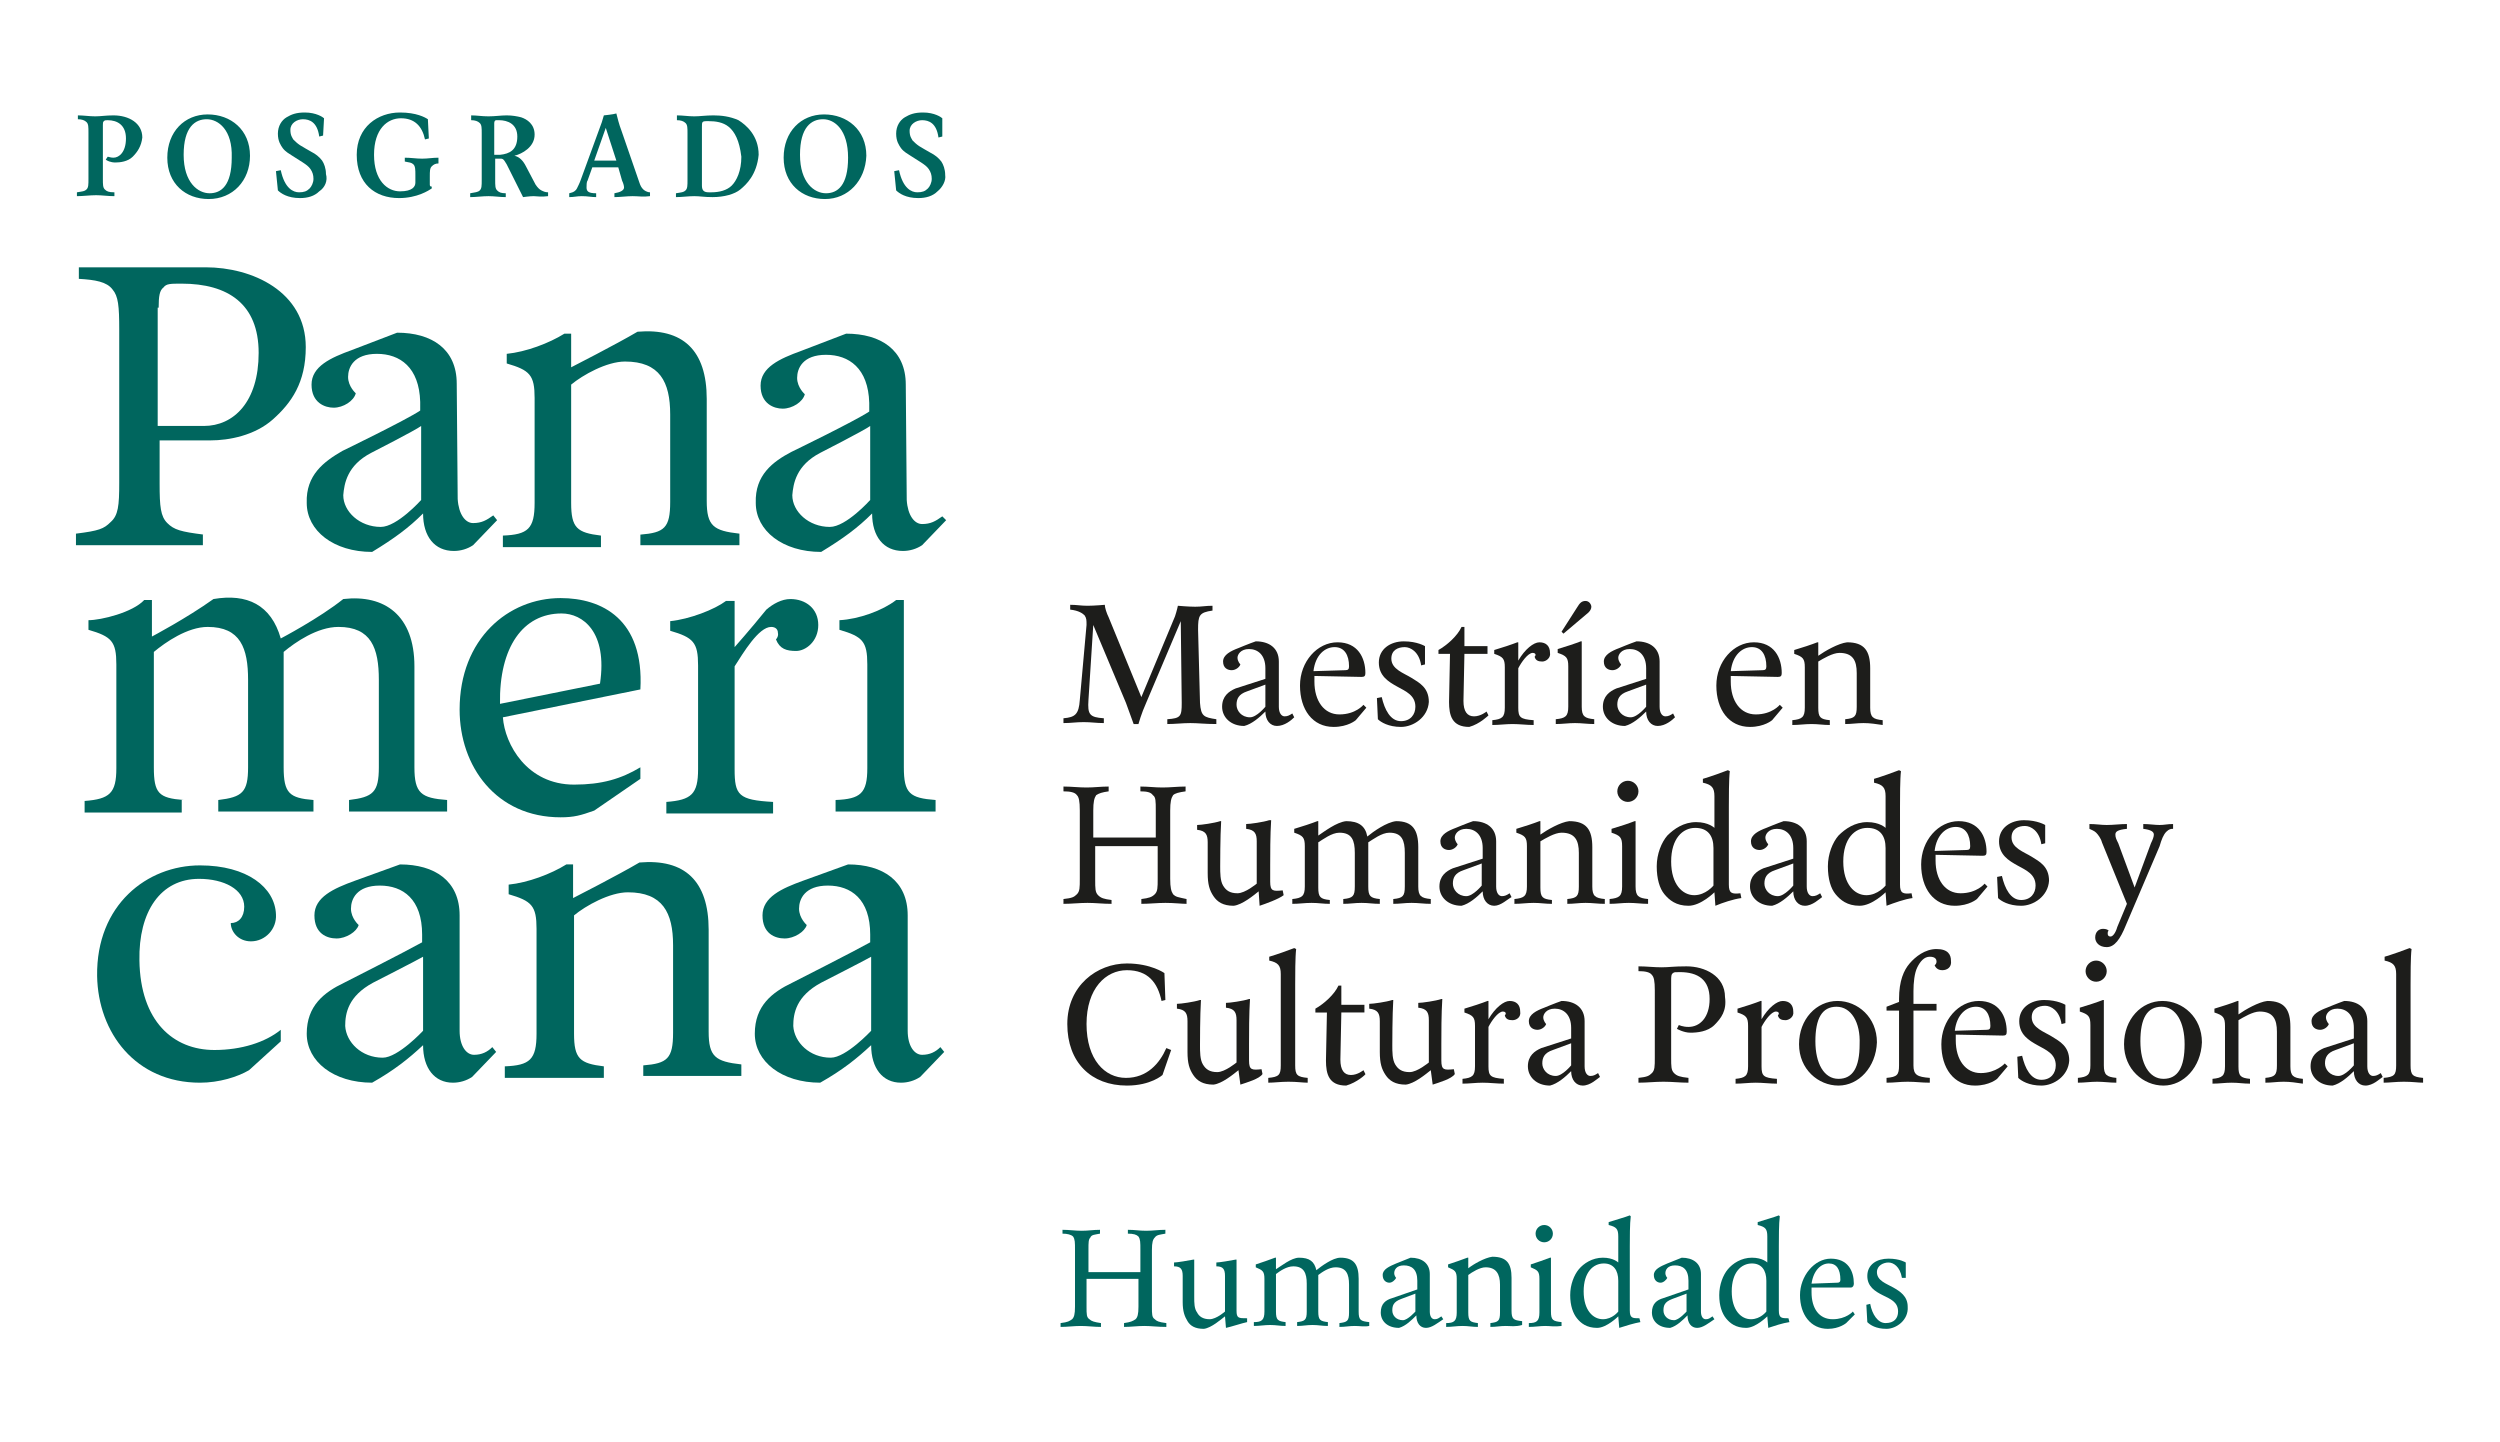 <?xml version="1.0" encoding="utf-8"?>
<!-- Generator: Adobe Illustrator 22.1.0, SVG Export Plug-In . SVG Version: 6.00 Build 0)  -->
<svg version="1.1" id="Layer_1" xmlns="http://www.w3.org/2000/svg" xmlns:xlink="http://www.w3.org/1999/xlink" x="0px" y="0px"
	 viewBox="0 0 260 150" style="enable-background:new 0 0 260 150;" xml:space="preserve">
<style type="text/css">
	.st0{fill:#00665E;}
	.st1{fill:#1D1D1B;}
</style>
<title>derecho</title>
<g>
	<path class="st0" d="M119,137.9c-0.7,0-1.4,0.1-2.1,0.1v-0.4c0.7-0.1,0.9-0.2,1.2-0.4c0.2-0.2,0.3-0.5,0.3-1.3V133H113v2.9
		c0,0.8,0,1.1,0.3,1.3c0.2,0.2,0.5,0.3,1.2,0.4v0.4c-0.7,0-1.4-0.1-2.1-0.1c-0.7,0-1.4,0.1-2.1,0.1v-0.4c0.8-0.1,0.9-0.2,1.2-0.4
		c0.2-0.2,0.3-0.5,0.3-1.3V130c0-0.8,0-1.1-0.2-1.4c-0.2-0.2-0.6-0.3-1.1-0.3v-0.4c0.7,0,1.3,0.1,2,0.1c0.7,0,1.2-0.1,1.9-0.1v0.4
		c-0.5,0.1-0.9,0.1-1,0.4c-0.2,0.2-0.2,0.5-0.2,1.3v2.3h5.4V130c0-0.8,0-1.1-0.2-1.4c-0.2-0.2-0.5-0.3-1.1-0.3v-0.4
		c0.7,0,1.2,0.1,1.9,0.1c0.7,0,1.3-0.1,2-0.1v0.4c-0.5,0.1-0.9,0.1-1.1,0.4c-0.2,0.2-0.3,0.5-0.3,1.3v5.9c0,0.8,0,1.1,0.3,1.3
		c0.2,0.2,0.4,0.3,1.2,0.4v0.4C120.4,138,119.7,137.9,119,137.9"/>
	<path class="st0" d="M127.5,138.1L127.5,138.1l-0.1-1.2c-0.4,0.3-1.4,1.2-2.2,1.3c-0.9,0-1.4-0.3-1.7-0.8c-0.3-0.5-0.5-1-0.5-2
		v-2.7c0-0.7-0.2-1-0.9-1v-0.4c0.3,0,1.5-0.2,2-0.3l0.1,0c0,1.2,0,3.9,0,3.9c0,0.6,0,1.2,0.3,1.6c0.2,0.4,0.6,0.7,1.3,0.7
		c0.7,0,1.6-0.8,1.6-0.8v-3.7c0-0.7-0.2-1-0.9-1v-0.4c0.3,0,1.5-0.2,2-0.3l0.1,0c0,1.2,0,3,0,3.9v1.4c0,0.8,0.2,0.8,1.1,0.8l0,0.4
		C129.2,137.6,128,138,127.5,138.1"/>
	<path class="st0" d="M140.9,137.9c-0.6,0-1,0.1-1.6,0.1v-0.4c0.8-0.1,1-0.2,1-1.1v-2.9c0-1.1-0.3-1.8-1.4-1.8
		c-0.7,0-1.4,0.5-1.8,0.8c0,0,0,0.3,0,0.6v3.2c0,0.9,0.2,1,1,1.1v0.4c-0.6,0-1-0.1-1.6-0.1c-0.6,0-1,0.1-1.6,0.1v-0.4
		c0.8-0.1,1-0.2,1-1.1v-2.9c0-1.1-0.3-1.8-1.4-1.8c-0.7,0-1.4,0.5-1.8,0.8v3.9c0,0.9,0.2,1,1,1.1v0.4c-0.6,0-1-0.1-1.6-0.1
		c-0.6,0-1.1,0.1-1.7,0.1v-0.4c0.8,0,1.1-0.2,1.1-1.1V133c0-0.8-0.2-0.9-0.9-1.2v-0.3c0.6-0.2,1.5-0.5,2-0.7l0.1,0l0,1.2
		c0.5-0.3,1.6-1.2,2.4-1.2c1.1,0,1.6,0.4,1.8,1.3c0.5-0.4,1.7-1.3,2.5-1.3c1.4,0,1.9,0.7,1.9,2.2v3.4c0,0.9,0.2,1,1.1,1.1v0.4
		C141.9,138,141.4,137.9,140.9,137.9"/>
	<path class="st0" d="M148.3,138.1c-0.6,0-1-0.5-1-1.3c-0.5,0.5-1.1,1.1-1.8,1.3c-1.2,0-1.9-0.7-1.9-1.6c0-0.9,0.5-1.3,1.2-1.5
		l2.6-0.9v-0.9c0-1.2-0.6-1.6-1.4-1.6s-1,0.5-1,0.8c0,0.3,0.2,0.5,0.2,0.5c-0.1,0.2-0.4,0.5-0.7,0.5c-0.3,0-0.7-0.2-0.7-0.8
		c0-0.6,0.7-0.9,1.4-1.2c0,0,1-0.4,1.5-0.6c1.2,0,2,0.6,2,1.7v3.9c0,0.5,0.2,0.8,0.5,0.8c0.3,0,0.4-0.1,0.7-0.3l0.2,0.3
		C149.5,137.6,148.9,138.1,148.3,138.1 M147.3,134.5l-1.6,0.6c-0.8,0.3-0.9,0.7-0.9,1.2c0,0.5,0.4,1,1.1,1c0.5,0,1.3-0.9,1.3-0.9
		V134.5z"/>
	<path class="st0" d="M156.6,137.9c-0.6,0-1,0.1-1.6,0.1v-0.4c0.8-0.1,1-0.2,1-1.1v-2.9c0-1.1-0.4-1.8-1.5-1.8
		c-0.6,0-1.4,0.5-1.8,0.8v3.9c0,0.9,0.2,1,1,1.1v0.4c-0.6,0-1-0.1-1.6-0.1c-0.6,0-1.1,0.1-1.7,0.1v-0.4c0.8,0,1.1-0.2,1.1-1.1V133
		c0-0.8-0.2-0.9-0.9-1.2v-0.3c0.6-0.2,1.5-0.5,2-0.7l0.1,0l0,1.1c0.5-0.4,1.7-1.1,2.5-1.2c1.5,0,2,0.7,2,2.2v3.4
		c0,0.9,0.2,1,1.1,1.1v0.4C157.6,138,157.1,137.9,156.6,137.9"/>
	<path class="st0" d="M160.7,137.9c-0.5,0-1.1,0.1-1.7,0.1v-0.4c0.8,0,1.1-0.2,1.1-1.1V133c0-0.8-0.2-0.9-0.9-1.2v-0.3
		c0.6-0.2,1.5-0.5,2-0.7l0.1,0v5.6c0,0.9,0.2,1,1.1,1.1v0.4C161.7,138,161.2,137.9,160.7,137.9 M160.6,129.2c-0.5,0-0.9-0.4-0.9-0.9
		c0-0.5,0.4-0.9,0.9-0.9c0.5,0,0.9,0.4,0.9,0.9C161.5,128.8,161.1,129.2,160.6,129.2"/>
	<path class="st0" d="M168.4,138.1L168.4,138.1l-0.1-1.2c0,0-1.2,1.2-2.2,1.2c-1.1,0-1.7-0.5-2.1-1c-0.4-0.5-0.7-1.3-0.7-2.4
		c0-1.1,0.4-2.1,0.9-2.7c0.5-0.6,1.4-1.2,2.5-1.2s1.6,0.5,1.6,0.5v-2.7c0-0.8-0.2-1-1-1.2v-0.3c0.6-0.2,1.7-0.5,2.2-0.7l0.1,0.1
		c-0.1,0.7-0.1,2.3-0.1,3.1v6.7c0,0.8,0.3,0.8,1,0.8l0.1,0.4C170,137.6,169,137.9,168.4,138.1 M168.3,133.2c0-1.1-0.5-1.8-1.5-1.8
		c-1.1,0-2.1,0.9-2.1,2.9c0,2,1,2.9,2,2.9c1,0,1.6-0.8,1.6-0.8L168.3,133.2z"/>
	<path class="st0" d="M176.5,138.1c-0.6,0-1-0.5-1-1.3c-0.5,0.5-1.1,1.1-1.8,1.3c-1.2,0-1.9-0.7-1.9-1.6c0-0.9,0.5-1.3,1.2-1.5
		l2.6-0.9v-0.9c0-1.2-0.6-1.6-1.4-1.6s-1,0.5-1,0.8c0,0.3,0.2,0.5,0.2,0.5c-0.1,0.2-0.4,0.5-0.7,0.5c-0.3,0-0.7-0.2-0.7-0.8
		c0-0.6,0.7-0.9,1.4-1.2c0,0,1-0.4,1.5-0.6c1.2,0,2,0.6,2,1.7v3.9c0,0.5,0.2,0.8,0.5,0.8c0.3,0,0.4-0.1,0.7-0.3l0.2,0.3
		C177.7,137.6,177.1,138.1,176.5,138.1 M175.5,134.5l-1.6,0.6c-0.8,0.3-0.9,0.7-0.9,1.2c0,0.5,0.4,1,1.1,1c0.5,0,1.3-0.9,1.3-0.9
		V134.5z"/>
	<path class="st0" d="M183.9,138.1L183.9,138.1l-0.1-1.2c0,0-1.2,1.2-2.2,1.2c-1.1,0-1.7-0.5-2.1-1c-0.4-0.5-0.7-1.3-0.7-2.4
		c0-1.1,0.4-2.1,0.9-2.7c0.5-0.6,1.4-1.2,2.5-1.2c1.1,0,1.6,0.5,1.6,0.5v-2.7c0-0.8-0.2-1-1-1.2v-0.3c0.6-0.2,1.7-0.5,2.2-0.7
		l0.1,0.1c-0.1,0.7-0.1,2.3-0.1,3.1v6.7c0,0.8,0.3,0.8,1,0.8l0.1,0.4C185.4,137.6,184.5,137.9,183.9,138.1 M183.7,133.2
		c0-1.1-0.5-1.8-1.5-1.8c-1.1,0-2.1,0.9-2.1,2.9c0,2,1,2.9,2,2.9c1,0,1.6-0.8,1.6-0.8L183.7,133.2z"/>
	<path class="st0" d="M192,137.6c0,0-0.7,0.6-1.9,0.6c-1.8,0-2.9-1.5-2.9-3.5c0-2,1.5-3.8,3.2-3.8c1.8,0,2.4,1.3,2.4,2.6
		c0,0.2-0.1,0.4-0.3,0.4l-4.1,0c0,0,0,0.2,0,0.5c0,1.7,0.8,2.8,2.2,2.8c1.4,0,2.1-0.8,2.1-0.8l0.2,0.3L192,137.6z M190.2,131.4
		c-0.8,0-1.6,0.7-1.8,2.1l2.7-0.1c0.2,0,0.3-0.1,0.3-0.3C191.4,132,191,131.4,190.2,131.4"/>
	<path class="st0" d="M196.2,138.2c-1.1,0-1.7-0.4-2-0.7l-0.1-1.8l0.4-0.1c0.2,1.1,0.8,2,1.6,2c0.9,0,1.3-0.5,1.3-1.2
		c0-1-0.8-1.3-1.6-1.7c-0.8-0.4-1.6-0.9-1.6-2c0-1.2,1-1.8,2.2-1.8c1.2,0,1.8,0.4,1.8,0.4v1.6l-0.4,0c-0.2-1.2-0.9-1.6-1.4-1.6
		c-0.5,0-1.2,0.3-1.2,1c0,0.9,1,1.2,1.7,1.6c0.7,0.4,1.5,0.9,1.5,2C198.5,137.3,197.2,138.2,196.2,138.2"/>
	<path class="st0" d="M58.3,62.2c-5.4,0-10.5,4.2-10.5,11.6c0,5.9,3.8,11.2,10.5,11.2c1.4,0,2.1-0.2,3.5-0.7c2.9-2,4.8-3.3,4.8-3.3
		v-1.2c-2,1.2-4,1.8-6.9,1.8c-4.9,0-7.2-4.2-7.4-7l14.3-2.9C67,64.4,62.6,62.2,58.3,62.2 M62.4,71.1L52,73.2
		c-0.1-5.9,2.4-9.4,6.4-9.4C60.6,63.8,63.2,65.7,62.4,71.1"/>
	<path class="st0" d="M31.9,52.3c0,2.9,2.8,5.1,6.8,5.1c2.3-1.4,3.8-2.5,5.3-4c0,2.4,1.2,3.9,3.2,3.9c0.7,0,1.4-0.2,2-0.6l2.5-2.6
		l-0.4-0.5c-0.7,0.5-1.2,0.8-2.1,0.8c-0.8,0-1.5-0.9-1.6-2.5l-0.1-12c0-3.6-2.6-5.3-6.2-5.3l-4.7,1.8c-2.2,0.8-4.2,1.7-4.2,3.6
		c0,1.9,1.4,2.4,2.3,2.4c1,0,2.1-0.7,2.3-1.5c0,0-0.8-0.7-0.8-1.7c0-1,0.6-2.4,3-2.4c2.4,0,4.4,1.4,4.5,5l0,0.9
		c-1.5,1-8.1,4.2-8.1,4.2C33.7,48,31.8,49.4,31.9,52.3 M38.6,47.1c0,0,4.7-2.4,5.2-2.8l0,7.7c0,0-2.5,2.8-4.2,2.8
		c-2.2,0-3.9-1.6-3.9-3.3C35.8,50.3,36.1,48.4,38.6,47.1"/>
	<path class="st0" d="M95.9,109.7c-0.8,0-1.5-0.9-1.5-2.5v-12c0-3.6-2.6-5.3-6.2-5.3l-4.7,1.7c-2.2,0.8-4.2,1.7-4.2,3.6
		s1.3,2.4,2.3,2.4c1,0,2.1-0.7,2.3-1.4c0,0-0.8-0.7-0.8-1.7s0.6-2.4,3-2.4c2.4,0,4.4,1.4,4.4,5.1V98c-1.6,0.9-8.1,4.2-8.1,4.2
		c-2.1,1-3.9,2.4-3.9,5.3c0,2.9,2.8,5.1,6.8,5.1c2.3-1.3,3.8-2.5,5.3-3.9c0,2.4,1.2,3.9,3.1,3.9c0.7,0,1.4-0.2,2-0.6l2.5-2.6
		l-0.4-0.5C97.3,109.4,96.7,109.7,95.9,109.7 M90.6,107.2c0,0-2.6,2.8-4.2,2.8c-2.2,0-3.8-1.6-3.9-3.3c0-1.3,0.3-3.1,2.9-4.5
		c0,0,4.7-2.4,5.2-2.7V107.2z"/>
	<path class="st0" d="M80.7,66.5c0.4,1,1.1,1.2,2.1,1.2c1,0,2.3-1,2.3-2.7c0-1.7-1.3-2.7-2.9-2.7c-0.9,0-1.8,0.5-2.5,1.1
		c-1.7,2.1-3.3,3.9-3.3,3.9l0-4.8h-0.9c-1.2,0.9-3.8,1.9-5.8,2.1v1c2.4,0.7,2.9,1.2,2.9,3.6v10.8c0,2.6-0.7,3.2-3.3,3.4v1.2h11.1
		v-1.2c-3.6-0.2-4-0.7-4-3.4V69.3c0.9-1.4,2.5-4.1,3.8-4.1c0.5,0,0.7,0.3,0.7,0.6C81,66.2,80.7,66.5,80.7,66.5"/>
	<path class="st0" d="M21.2,55.6c-2.4-0.3-3.1-0.5-3.8-1.2c-0.7-0.7-0.8-1.7-0.8-4.1v-4.5h5.3c1.9,0,4.6-0.5,6.5-2.2
		c1.9-1.7,3.4-3.8,3.4-7.5c0-5.8-5.6-8.3-10.4-8.3H8.2v1.2c1.7,0.1,2.9,0.3,3.5,1.1c0.6,0.7,0.7,1.7,0.7,4.2v15.9
		c0,2.4-0.1,3.4-0.9,4.1c-0.7,0.7-1.2,0.9-3.6,1.2v1.2h13.2V55.6z M16.5,32c0-1.2,0.1-1.8,0.5-2.1c0.3-0.4,0.7-0.4,1.9-0.4
		c4.8,0,8,2.1,8,7.2c0,5.1-2.6,7.6-5.7,7.6h-4.8V32z"/>
	<path class="st0" d="M49.3,109.7c-0.8,0-1.5-0.9-1.5-2.5v-12c0-3.6-2.6-5.3-6.2-5.3l-4.7,1.7c-2.2,0.8-4.2,1.7-4.2,3.6
		s1.3,2.4,2.3,2.4c1,0,2.1-0.7,2.3-1.4c0,0-0.8-0.7-0.8-1.7s0.6-2.4,3-2.4c2.4,0,4.4,1.4,4.4,5.1V98c-1.6,0.9-8.1,4.2-8.1,4.2
		c-2.1,1-3.9,2.4-3.9,5.3c0,2.9,2.8,5.1,6.8,5.1c2.3-1.3,3.8-2.5,5.3-3.9c0,2.4,1.2,3.9,3.1,3.9c0.7,0,1.4-0.2,2-0.6l2.5-2.6
		l-0.4-0.5C50.7,109.4,50.1,109.7,49.3,109.7 M44,107.2c0,0-2.6,2.8-4.2,2.8c-2.2,0-3.8-1.6-3.9-3.3c0-1.3,0.3-3.1,2.9-4.5
		c0,0,4.7-2.4,5.2-2.7V107.2z"/>
	<path class="st0" d="M86.9,83.2v1.2h10.4v-1.2C94.6,83,94,82.5,94,79.8V62.4h-0.8c-1.4,1.1-3.9,2-5.9,2.1v1
		c2.4,0.7,2.9,1.2,2.9,3.6v10.8C90.2,82.5,89.5,83.1,86.9,83.2"/>
	<path class="st0" d="M22.3,109.2c-4.3,0-7.7-3-7.8-9.3c-0.1-5.1,2.2-8.5,6.2-8.5c2.6,0,4.7,1.1,4.7,2.9c0,1.1-0.6,1.7-1.4,1.7
		c0,0.9,0.8,1.9,2.1,1.9c1.5,0,2.7-1.3,2.6-2.8c-0.1-2.8-3-5.1-7.9-5.1c-5.5,0-10.8,4.1-10.7,11.5c0.1,5.9,4,11.1,10.7,11.1
		c2,0,3.9-0.6,5.1-1.3l3.3-3l0-1.2C27.6,108.4,25.1,109.2,22.3,109.2"/>
	<path class="st0" d="M19.1,83.2C16.5,83,16,82.5,16,79.8v-12c1.2-1,3.5-2.6,5.6-2.6c3.4,0,4.2,2.2,4.2,5.5v9.1
		c0,2.6-0.6,3.1-3.1,3.4v1.2h9.9v-1.2c-2.5-0.2-3.1-0.7-3.1-3.4V69.7c0-1,0-1.9,0-1.9c1.2-1,3.5-2.6,5.7-2.6c3.4,0,4.2,2.2,4.2,5.5
		v9.1c0,2.6-0.6,3.1-3.1,3.4v1.2h10.2v-1.2c-2.7-0.2-3.4-0.7-3.4-3.4V69.3c0-5.3-3.1-7.5-7.4-7c-2.5,2-6.5,4.1-6.5,4.1
		c-1-3.5-3.5-4.7-7-4.1c-2.8,2-6.4,3.9-6.4,3.9l0-3.8h-0.8c-1.2,1.3-4.5,2.1-5.8,2.1v1c2.4,0.7,2.9,1.2,2.9,3.6v10.8
		c0,2.6-0.7,3.2-3.3,3.4v1.2h10.1V83.2z"/>
	<path class="st0" d="M78.6,52.3c0,2.9,2.8,5.1,6.8,5.1c2.3-1.4,3.8-2.5,5.3-4c0,2.4,1.2,3.9,3.2,3.9c0.7,0,1.4-0.2,2-0.6l2.5-2.6
		L98,53.7c-0.7,0.5-1.2,0.8-2.1,0.8c-0.8,0-1.5-0.9-1.6-2.5l-0.1-12c0-3.6-2.6-5.3-6.2-5.3l-4.7,1.8c-2.2,0.8-4.2,1.7-4.2,3.6
		c0,1.9,1.4,2.4,2.3,2.4c1,0,2.1-0.7,2.3-1.5c0,0-0.8-0.7-0.8-1.7c0-1,0.6-2.4,3-2.4c2.4,0,4.4,1.4,4.5,5l0,0.9
		c-1.5,1-8.1,4.2-8.1,4.2C80.4,48,78.5,49.4,78.6,52.3 M85.3,47.1c0,0,4.7-2.4,5.2-2.8l0,7.7c0,0-2.5,2.8-4.2,2.8
		c-2.2,0-3.9-1.6-3.9-3.3C82.5,50.3,82.8,48.4,85.3,47.1"/>
	<path class="st0" d="M66.9,112v-1.2c2.5-0.2,3.1-0.7,3.1-3.4v-9.1c0-3.4-1.1-5.5-4.7-5.5c-1.9,0-4.4,1.4-5.6,2.4v12.3
		c0,2.6,0.6,3.1,3.1,3.4v1.2H52.5v-1.2c2.6-0.1,3.3-0.7,3.3-3.4V96.6c0-2.4-0.5-2.9-2.9-3.6v-1c2-0.2,4.4-1.1,6-2.1h0.7l0,3.5
		c0,0,4.7-2.4,6.9-3.7c4.7-0.4,7.2,1.9,7.2,7v10.6c0,2.6,0.7,3.1,3.4,3.4v1.2H66.9z"/>
	<path class="st0" d="M66.6,56.8v-1.2c2.5-0.2,3.1-0.7,3.1-3.4v-9.1c0-3.4-1.1-5.5-4.7-5.5c-1.9,0-4.4,1.4-5.6,2.4v12.3
		c0,2.6,0.6,3.1,3.1,3.4v1.2H52.3v-1.2c2.6-0.1,3.3-0.7,3.3-3.4V41.4c0-2.4-0.5-2.9-2.9-3.6v-1c2-0.2,4.4-1.1,6-2.1h0.7l0,3.5
		c0,0,4.7-2.4,6.9-3.7c4.7-0.4,7.2,1.9,7.2,7v10.6c0,2.6,0.7,3.1,3.4,3.4v1.2H66.6z"/>
	<path class="st0" d="M13.8,16.3c-0.5,0.5-1.3,0.6-1.8,0.6c-0.5,0-0.9-0.2-1-0.3l0.2-0.3c0.1,0,0.3,0.1,0.6,0.1c0.6,0,1.3-0.6,1.3-2
		c0-1.4-0.9-1.9-1.9-1.9c-0.2,0-0.3,0-0.4,0.1c-0.1,0.1-0.1,0.2-0.1,0.4v5.6c0,0.6,0,0.9,0.2,1.1c0.2,0.2,0.4,0.3,1,0.3v0.4
		c-0.7,0-1.3-0.1-1.9-0.1c-0.6,0-1.4,0.1-2,0.1v-0.4c0.6-0.1,0.8-0.1,1-0.3c0.2-0.2,0.2-0.5,0.2-1.1v-4.8c0-0.6,0-0.9-0.2-1.1
		c-0.2-0.2-0.5-0.3-0.9-0.3V12c0.6,0,1.2,0.1,1.8,0.1c0.6,0,1.1-0.1,1.9-0.1c1.6,0,3,0.8,3,2.3C14.7,15.2,14.3,15.8,13.8,16.3"/>
	<path class="st0" d="M21.7,20.7c-2.4,0-4.3-1.6-4.3-4.3c0-2.7,1.8-4.5,4.2-4.5c2.4,0,4.4,1.6,4.4,4.3C26,18.8,24.2,20.7,21.7,20.7
		 M21.5,12.4c-1.2,0-2.4,0.8-2.4,3.7c0,2.9,1.5,4,2.7,4c1.2,0,2.3-0.8,2.3-3.7C24.2,13.5,22.7,12.4,21.5,12.4"/>
	<path class="st0" d="M33.2,19.9c-0.5,0.5-1.2,0.7-2,0.7c-1.3,0-2-0.5-2.3-0.8l-0.2-2l0.5-0.1c0.4,1.9,1.3,2.3,1.9,2.3
		c0.5,0,0.8-0.1,1.1-0.4c0.2-0.2,0.4-0.6,0.4-1c0-0.4-0.1-0.7-0.3-1c-0.2-0.3-0.5-0.5-0.8-0.7l-1.1-0.7c-0.3-0.2-0.7-0.4-1-0.8
		c-0.2-0.3-0.5-0.7-0.5-1.5c0-0.8,0.4-1.4,0.9-1.7c0.5-0.3,1-0.5,1.9-0.5c1.2,0,1.9,0.5,2,0.6l-0.1,1.8l-0.4,0.1
		c-0.2-1.5-1-1.8-1.7-1.8c-0.6,0-1.3,0.4-1.3,1.1c0,0.6,0.2,0.8,0.3,1c0.2,0.2,0.4,0.4,0.7,0.6c0,0,1,0.6,1.2,0.7
		c0.4,0.2,0.8,0.5,1.1,0.9c0.2,0.3,0.4,0.8,0.4,1.4C34.1,18.8,33.8,19.5,33.2,19.9"/>
	<path class="st0" d="M44.9,17.3c-0.2,0.2-0.2,0.5-0.2,1.1v0.8c0,0.2,0.1,0.2,0.2,0.2v0.2c-0.3,0.2-1.5,1-3.4,1
		c-2.5,0-4.4-1.5-4.4-4.5c0-2.9,2.2-4.4,4.5-4.4c1.7,0,2.6,0.5,2.9,0.7l0.1,2l-0.4,0.1c-0.3-1.4-1.1-2.2-2.5-2.2
		c-1.4,0-2.8,1.1-2.8,3.8c0,2.7,1.4,3.8,2.7,3.8c1.3,0,1.6-0.5,1.6-0.9v-0.8c0-0.5,0-0.9-0.2-1.1c-0.2-0.2-0.4-0.2-0.9-0.3v-0.4
		c0.6,0,1.2,0.1,1.8,0.1c0.6,0,1.1-0.1,1.7-0.1V17C45.3,17,45.1,17.1,44.9,17.3"/>
	<path class="st0" d="M55.5,20.4c-0.4,0-1.1,0.1-1.1,0.1l-1.7-3.4c-0.2-0.3-0.3-0.6-0.6-0.6l-0.6,0v2.2c0,0.6,0,0.9,0.2,1.1
		c0.2,0.2,0.4,0.3,0.9,0.3v0.4c-0.6,0-1.2-0.1-1.8-0.1c-0.6,0-1.3,0.1-1.9,0.1v-0.4c0.5-0.1,0.8-0.1,1-0.3c0.2-0.2,0.2-0.5,0.2-1.1
		v-4.8c0-0.6,0-0.9-0.2-1.1c-0.2-0.2-0.5-0.3-0.9-0.3V12c0.6,0,1.1,0.1,1.8,0.1c0.7,0,1.3-0.1,1.9-0.1c0.6,0,1.1,0.1,1.5,0.2
		c0.6,0.2,1.4,0.7,1.4,1.8c0,1.3-1.3,2-2.1,2.2c0.5,0.1,0.9,0.5,1.2,1.1l1,1.9c0.2,0.3,0.4,0.5,0.6,0.6c0.2,0.1,0.4,0.2,0.7,0.2v0.4
		C56.3,20.5,55.8,20.4,55.5,20.4 M51.9,12.5h-0.3c-0.1,0-0.2,0.1-0.2,0.3v3.3l0.6,0c1-0.1,1.8-0.5,1.8-1.9
		C53.8,12.9,52.8,12.5,51.9,12.5"/>
	<path class="st0" d="M65.8,20.4c-0.6,0-1.3,0.1-1.9,0.1v-0.4c0.6-0.1,1-0.3,1-0.6c0-0.2-0.1-0.5-0.2-0.7l-0.4-1.4h-2.7l-0.5,1.4
		c-0.1,0.1-0.1,0.5-0.1,0.7c0,0.4,0.2,0.6,1,0.6v0.4c-0.5,0-0.9-0.1-1.5-0.1c-0.5,0-0.8,0.1-1.3,0.1v-0.4c0.5-0.1,0.7-0.3,0.8-0.5
		c0.1-0.2,0.3-0.6,0.4-0.9l1.9-5.2c0.2-0.5,0.4-1.1,0.5-1.5c0,0,1-0.1,1.3-0.2c0.1,0.4,0.3,1.2,0.5,1.7l1.9,5.5
		c0.1,0.3,0.2,0.5,0.4,0.7c0.1,0.1,0.4,0.3,0.7,0.3v0.4C66.9,20.5,66.4,20.4,65.8,20.4 M63,13.3l-1.2,3.4h2.3L63,13.3z"/>
	<path class="st0" d="M77,19.7c-0.6,0.5-1.7,0.8-2.9,0.8c-0.9,0-1.3-0.1-1.9-0.1c-0.6,0-1.3,0.1-1.9,0.1v-0.4c0.6-0.1,0.8-0.1,1-0.3
		c0.2-0.2,0.2-0.5,0.2-1.1v-4.8c0-0.6,0-0.9-0.2-1.1c-0.2-0.2-0.5-0.3-0.9-0.3V12c0.6,0,1.2,0.1,1.8,0.1c0.6,0,1.2-0.1,2-0.1
		c0.8,0,1.7,0.1,2.6,0.5c0.8,0.5,2.1,1.6,2.1,3.6C78.7,18.2,77.6,19.2,77,19.7 M75.8,13.2c-0.6-0.5-1.4-0.6-2.1-0.6h-0.2
		c-0.5,0-0.5,0.1-0.5,0.6v6.1c0,0.5,0.2,0.7,0.7,0.7h0.3c0.8,0,1.6-0.2,2.1-0.7c0.5-0.5,1-1.5,1-3C76.9,14.6,76.4,13.7,75.8,13.2"/>
	<path class="st0" d="M85.8,20.7c-2.4,0-4.3-1.6-4.3-4.3c0-2.7,1.8-4.5,4.2-4.5c2.4,0,4.4,1.6,4.4,4.3C90,18.8,88.2,20.7,85.8,20.7
		 M85.6,12.4c-1.2,0-2.4,0.8-2.4,3.7c0,2.9,1.5,4,2.7,4c1.2,0,2.3-0.8,2.3-3.7C88.2,13.5,86.8,12.4,85.6,12.4"/>
	<path class="st0" d="M97.5,19.9c-0.5,0.5-1.2,0.7-2,0.7c-1.3,0-2-0.5-2.3-0.8l-0.2-2l0.5-0.1c0.4,1.9,1.3,2.3,1.9,2.3
		c0.5,0,0.8-0.1,1.1-0.4c0.2-0.2,0.4-0.6,0.4-1c0-0.4-0.1-0.7-0.3-1c-0.2-0.3-0.5-0.5-0.8-0.7l-1.1-0.7c-0.3-0.2-0.7-0.4-1-0.8
		c-0.2-0.3-0.5-0.7-0.5-1.5c0-0.8,0.4-1.4,0.9-1.7c0.5-0.3,1-0.5,1.9-0.5c1.2,0,1.9,0.5,2,0.6L98,14.2l-0.4,0.1
		c-0.2-1.5-1-1.8-1.7-1.8c-0.6,0-1.3,0.4-1.3,1.1c0,0.6,0.2,0.8,0.3,1c0.2,0.2,0.4,0.4,0.7,0.6c0,0,1,0.6,1.2,0.7
		c0.4,0.2,0.8,0.5,1.1,0.9c0.2,0.3,0.4,0.8,0.4,1.4C98.4,18.8,98,19.5,97.5,19.9"/>
	<path class="st1" d="M123.8,75.2c-0.8,0-1.6,0.1-2.4,0.1v-0.5c1.4-0.1,1.5-0.3,1.5-1.7l-0.1-8.5l-3.6,8.5c-0.5,1.1-0.8,2.2-0.8,2.2
		h-0.5c0,0-0.4-1.1-0.8-2.2l-3.4-8.1l-0.5,7.8c-0.1,1.5,0.1,1.8,1.6,1.9v0.5c-0.8,0-1.3-0.1-2.1-0.1c-0.8,0-1.3,0.1-2.1,0.1v-0.5
		c1.2-0.1,1.6-0.4,1.7-1.9l0.7-7.8c0-0.5,0-0.7-0.2-1c-0.2-0.2-0.6-0.5-1.5-0.6v-0.5c0.7,0,1.1,0.1,1.8,0.1c0.7,0,1.8-0.1,1.8-0.1
		c0,0.3,0.2,0.9,0.4,1.3l3.4,8.3l3.5-8.4c0.2-0.6,0.3-1.1,0.3-1.1s1.1,0.1,1.8,0.1c0.7,0,1.1-0.1,1.8-0.1v0.5
		c-1.4,0.2-1.5,0.5-1.5,2l0.2,7.6c0.1,1.4,0.4,1.5,1.7,1.7v0.5C125.3,75.3,124.6,75.2,123.8,75.2"/>
	<path class="st1" d="M132.8,75.5c-0.7,0-1.2-0.6-1.2-1.5c-0.6,0.6-1.4,1.3-2.2,1.5c-1.4,0-2.3-0.9-2.3-2c0-1.1,0.7-1.6,1.4-1.9
		l3.1-1v-1.1c0-1.4-0.8-2-1.7-2c-0.9,0-1.2,0.6-1.2,0.9c0,0.4,0.3,0.7,0.3,0.7c-0.1,0.3-0.5,0.6-0.9,0.6c-0.4,0-0.9-0.2-0.9-0.9
		c0-0.7,0.8-1.1,1.6-1.4c0,0,1.2-0.5,1.8-0.7c1.4,0,2.4,0.7,2.4,2.1v4.7c0,0.7,0.3,1,0.6,1c0.3,0,0.5-0.1,0.8-0.3l0.2,0.4
		C134.3,74.9,133.6,75.5,132.8,75.5 M131.6,71.2l-1.9,0.7c-0.9,0.3-1.1,0.8-1.1,1.4c0,0.6,0.5,1.3,1.4,1.3c0.7,0,1.6-1.1,1.6-1.1
		V71.2z"/>
	<path class="st1" d="M141,74.9c0,0-0.8,0.7-2.3,0.7c-2.2,0-3.5-1.8-3.5-4.3c0-2.5,1.8-4.5,3.9-4.5c2.1,0,2.9,1.6,2.9,3.2
		c0,0.3-0.1,0.4-0.4,0.4l-4.9-0.1c0,0,0,0.3,0,0.6c0,2,1,3.4,2.6,3.4c1.7,0,2.5-1,2.5-1l0.3,0.3L141,74.9z M138.8,67.3
		c-1,0-2,0.8-2.2,2.5l3.3-0.1c0.3,0,0.4-0.1,0.4-0.4C140.3,68.1,139.8,67.3,138.8,67.3"/>
	<path class="st1" d="M145.7,75.6c-1.3,0-2.1-0.5-2.4-0.8l-0.1-2.2l0.5-0.1c0.3,1.3,0.9,2.5,2,2.5c1,0,1.5-0.7,1.5-1.5
		c0-1.2-1-1.6-1.9-2.1c-0.9-0.5-1.9-1.1-1.9-2.5c0-1.4,1.2-2.2,2.6-2.2c1.4,0,2.2,0.5,2.2,0.5v1.9l-0.4,0.1
		c-0.2-1.4-1.1-1.9-1.7-1.9c-0.7,0-1.4,0.3-1.4,1.2c0,1.1,1.3,1.5,2.1,2c0.8,0.5,1.8,1,1.8,2.5C148.5,74.6,147,75.6,145.7,75.6"/>
	<path class="st1" d="M152.8,75.6c-1.8,0-2.1-1.2-2.1-2.6l0.1-5h-1.2v-0.4c0.9-0.5,2-1.5,2.4-2.4h0.3l0,2h2.4V68h-2.4l-0.1,4.9
		c0,1.1,0.4,1.6,1.1,1.6c0.7,0,1.3-0.5,1.3-0.5l0.2,0.4C154.8,74.4,153.9,75.3,152.8,75.6"/>
	<path class="st1" d="M160.4,68.8c-0.4,0-0.7-0.1-0.8-0.5c0,0,0.1-0.1,0.1-0.2c0-0.1-0.1-0.2-0.3-0.2c-0.5,0-1.2,1-1.5,1.6v4.1
		c0,1,0.2,1.2,1.6,1.3v0.5c-0.7,0-1.5-0.1-2.2-0.1c-0.7,0-1.4,0.1-2.1,0.1v-0.5c1-0.1,1.3-0.3,1.3-1.3v-4.2c0-0.9-0.2-1.1-1.1-1.4
		v-0.4c0.7-0.2,1.9-0.6,2.4-0.8l0.1,0l0,1.9c0.7-1.2,1.6-1.9,2.2-1.9c0.7,0,1.1,0.4,1.1,1.1C161.3,68.4,160.8,68.8,160.4,68.8"/>
	<path class="st1" d="M163.8,75.2c-0.7,0-1.3,0.1-2,0.1v-0.5c1-0.1,1.3-0.3,1.3-1.3v-4.2c0-0.9-0.2-1.1-1.1-1.4v-0.4
		c0.7-0.2,1.9-0.6,2.4-0.8l0.1,0v6.8c0,1,0.3,1.2,1.3,1.3v0.5C165.1,75.3,164.5,75.2,163.8,75.2 M165.2,63.7l-2.6,2.2l-0.2-0.2
		l1.6-2.5c0.3-0.5,0.5-0.7,0.9-0.7c0.4,0,0.6,0.4,0.6,0.6C165.5,63.3,165.4,63.5,165.2,63.7"/>
	<path class="st1" d="M172.4,75.5c-0.7,0-1.2-0.6-1.2-1.5c-0.6,0.6-1.4,1.3-2.2,1.5c-1.4,0-2.3-0.9-2.3-2c0-1.1,0.7-1.6,1.4-1.9
		l3.1-1v-1.1c0-1.4-0.8-2-1.7-2c-0.9,0-1.2,0.6-1.2,0.9c0,0.4,0.3,0.7,0.3,0.7c-0.1,0.3-0.5,0.6-0.9,0.6c-0.4,0-0.9-0.2-0.9-0.9
		c0-0.7,0.8-1.1,1.6-1.4c0,0,1.2-0.5,1.8-0.7c1.4,0,2.4,0.7,2.4,2.1v4.7c0,0.7,0.3,1,0.6,1c0.3,0,0.5-0.1,0.8-0.3l0.2,0.4
		C173.9,74.9,173.2,75.5,172.4,75.5 M171.2,71.2l-1.9,0.7c-0.9,0.3-1.1,0.8-1.1,1.4c0,0.6,0.5,1.3,1.4,1.3c0.7,0,1.6-1.1,1.6-1.1
		V71.2z"/>
	<path class="st1" d="M184.3,74.9c0,0-0.8,0.7-2.3,0.7c-2.2,0-3.5-1.8-3.5-4.3c0-2.5,1.8-4.5,3.9-4.5c2.1,0,2.9,1.6,2.9,3.2
		c0,0.3-0.1,0.4-0.4,0.4l-4.9-0.1c0,0,0,0.3,0,0.6c0,2,1,3.4,2.6,3.4c1.7,0,2.5-1,2.5-1l0.3,0.3L184.3,74.9z M182.2,67.3
		c-1,0-2,0.8-2.2,2.5l3.3-0.1c0.3,0,0.4-0.1,0.4-0.4C183.7,68.1,183.2,67.3,182.2,67.3"/>
	<path class="st1" d="M193.8,75.2c-0.7,0-1.2,0.1-1.9,0.1v-0.5c1-0.1,1.2-0.3,1.2-1.3V70c0-1.3-0.4-2.1-1.8-2.1
		c-0.7,0-1.7,0.6-2.2,0.9v4.8c0,1,0.2,1.2,1.2,1.3v0.5c-0.7,0-1.2-0.1-1.9-0.1c-0.7,0-1.3,0.1-2,0.1v-0.5c1-0.1,1.3-0.3,1.3-1.3
		v-4.2c0-0.9-0.2-1.1-1.1-1.4v-0.4c0.7-0.2,1.9-0.6,2.4-0.8l0.1,0l0,1.4c0.7-0.5,2.1-1.3,3-1.4c1.8,0,2.4,0.9,2.4,2.7v4.1
		c0,1,0.3,1.2,1.3,1.3v0.5C195.1,75.3,194.5,75.2,193.8,75.2"/>
	<path class="st1" d="M121.2,93.9c-0.8,0-1.7,0.1-2.5,0.1v-0.5c0.8-0.1,1.1-0.2,1.4-0.5c0.3-0.3,0.3-0.7,0.3-1.6V88h-6.5v3.5
		c0,0.9,0,1.3,0.3,1.6c0.3,0.3,0.6,0.4,1.4,0.5V94c-0.9,0-1.7-0.1-2.5-0.1c-0.8,0-1.7,0.1-2.5,0.1v-0.5c0.9-0.1,1.1-0.2,1.4-0.5
		c0.3-0.3,0.3-0.7,0.3-1.6v-7.1c0-1-0.1-1.4-0.3-1.6c-0.2-0.3-0.7-0.4-1.4-0.4v-0.5c0.8,0,1.6,0.1,2.4,0.1c0.8,0,1.5-0.1,2.3-0.1
		v0.5c-0.7,0.1-1,0.2-1.3,0.4c-0.2,0.3-0.3,0.7-0.3,1.6v2.8h6.5v-2.8c0-1,0-1.4-0.3-1.6c-0.2-0.3-0.6-0.4-1.3-0.4v-0.5
		c0.8,0,1.5,0.1,2.3,0.1c0.8,0,1.6-0.1,2.4-0.1v0.5c-0.7,0.1-1.1,0.2-1.3,0.4c-0.2,0.3-0.3,0.7-0.3,1.6v7.1c0,0.9,0.1,1.3,0.3,1.6
		c0.3,0.3,0.5,0.3,1.4,0.5V94C122.9,94,122.1,93.9,121.2,93.9"/>
	<path class="st1" d="M131,94.2L131,94.2l-0.1-1.5c-0.5,0.4-1.7,1.4-2.6,1.5c-1.1,0-1.7-0.4-2.1-1c-0.4-0.6-0.6-1.2-0.6-2.4v-3.2
		c0-0.8-0.2-1.2-1.1-1.3v-0.5c0.4,0,1.8-0.2,2.4-0.4l0.1,0c-0.1,1.5-0.1,4.7-0.1,4.7c0,0.7,0,1.5,0.3,2c0.3,0.5,0.7,0.8,1.5,0.8
		c0.8,0,2-1,2-1v-4.4c0-0.8-0.2-1.2-1.1-1.3v-0.5c0.4,0,1.8-0.2,2.4-0.4l0.2,0c-0.1,1.5-0.1,3.6-0.1,4.7v1.7c0,1,0.3,1,1.3,0.9
		l0.1,0.5C133,93.5,131.6,94,131,94.2"/>
	<path class="st1" d="M146.8,93.9c-0.7,0-1.2,0.1-1.9,0.1v-0.5c1-0.1,1.2-0.3,1.2-1.3v-3.5c0-1.3-0.3-2.1-1.6-2.1
		c-0.8,0-1.7,0.7-2.2,1c0,0,0,0.4,0,0.7v3.9c0,1,0.2,1.2,1.2,1.3V94c-0.7,0-1.2-0.1-1.9-0.1c-0.7,0-1.2,0.1-1.9,0.1v-0.5
		c1-0.1,1.2-0.3,1.2-1.3v-3.5c0-1.3-0.3-2.1-1.6-2.1c-0.8,0-1.7,0.7-2.2,1v4.7c0,1,0.2,1.2,1.2,1.3V94c-0.7,0-1.2-0.1-1.9-0.1
		c-0.7,0-1.3,0.1-2,0.1v-0.5c1-0.1,1.3-0.3,1.3-1.3V88c0-0.9-0.2-1.1-1.1-1.4v-0.4c0.7-0.2,1.9-0.6,2.4-0.8l0.1,0l0,1.5
		c0.6-0.4,1.9-1.4,2.9-1.5c1.3,0,2,0.5,2.2,1.6c0.6-0.5,2-1.5,3-1.6c1.7,0,2.3,0.9,2.3,2.7v4.1c0,1,0.3,1.2,1.3,1.3V94
		C148.1,94,147.5,93.9,146.8,93.9"/>
	<path class="st1" d="M155.4,94.2c-0.7,0-1.2-0.6-1.2-1.5c-0.6,0.6-1.4,1.3-2.2,1.5c-1.4,0-2.3-0.9-2.3-2c0-1.1,0.7-1.6,1.4-1.9
		l3.1-1v-1.1c0-1.4-0.8-2-1.7-2c-0.9,0-1.2,0.6-1.2,0.9c0,0.4,0.3,0.7,0.3,0.7c-0.1,0.3-0.5,0.6-0.9,0.6s-0.9-0.2-0.9-0.9
		c0-0.7,0.8-1.1,1.6-1.4c0,0,1.2-0.5,1.8-0.7c1.4,0,2.4,0.7,2.4,2.1v4.7c0,0.7,0.3,1,0.6,1c0.3,0,0.5-0.1,0.8-0.3l0.2,0.4
		C156.8,93.5,156.1,94.2,155.4,94.2 M154.1,89.8l-1.9,0.7c-0.9,0.3-1.1,0.8-1.1,1.4c0,0.6,0.5,1.3,1.4,1.3c0.7,0,1.6-1.1,1.6-1.1
		V89.8z"/>
	<path class="st1" d="M164.9,93.9c-0.7,0-1.2,0.1-1.9,0.1v-0.5c1-0.1,1.2-0.3,1.2-1.3v-3.5c0-1.3-0.4-2.1-1.8-2.1
		c-0.7,0-1.7,0.6-2.2,0.9v4.8c0,1,0.2,1.2,1.2,1.3V94c-0.7,0-1.2-0.1-1.9-0.1c-0.7,0-1.3,0.1-2,0.1v-0.5c1-0.1,1.3-0.3,1.3-1.3V88
		c0-0.9-0.2-1.1-1.1-1.4v-0.4c0.7-0.2,1.9-0.6,2.4-0.8l0.1,0l0,1.4c0.7-0.5,2.1-1.3,3-1.4c1.8,0,2.4,0.9,2.4,2.7v4.1
		c0,1,0.3,1.2,1.3,1.3V94C166.2,94,165.6,93.9,164.9,93.9"/>
	<path class="st1" d="M169.4,93.9c-0.7,0-1.3,0.1-2,0.1v-0.5c1-0.1,1.3-0.3,1.3-1.3V88c0-0.9-0.2-1.1-1.1-1.4v-0.4
		c0.7-0.2,1.9-0.6,2.4-0.8l0.1,0v6.8c0,1,0.3,1.2,1.3,1.3V94C170.7,94,170.1,93.9,169.4,93.9 M169.3,83.4c-0.6,0-1.1-0.5-1.1-1.1
		c0-0.6,0.5-1.1,1.1-1.1c0.6,0,1.1,0.5,1.1,1.1C170.4,82.9,169.9,83.4,169.3,83.4"/>
	<path class="st1" d="M178.4,94.2L178.4,94.2l-0.1-1.4c0,0-1.4,1.4-2.7,1.4c-1.3,0-2-0.6-2.5-1.2c-0.5-0.6-0.8-1.6-0.8-2.9
		c0-1.3,0.5-2.5,1.1-3.2c0.7-0.7,1.7-1.4,3-1.4c1.3,0,1.9,0.6,1.9,0.6v-3.3c0-0.9-0.3-1.2-1.2-1.4v-0.4c0.7-0.2,2.1-0.7,2.6-0.9
		l0.2,0.1c-0.1,0.8-0.1,2.8-0.1,3.7v8.1c0,0.9,0.3,1,1.2,0.9l0.1,0.5C180.3,93.5,179.1,93.9,178.4,94.2 M178.2,88.2
		c0-1.3-0.6-2.1-1.9-2.1c-1.3,0-2.5,1.1-2.5,3.5c0,2.4,1.2,3.5,2.4,3.5c1.2,0,2-1,2-1L178.2,88.2z"/>
	<path class="st1" d="M187.7,94.2c-0.7,0-1.2-0.6-1.2-1.5c-0.6,0.6-1.4,1.3-2.2,1.5c-1.4,0-2.3-0.9-2.3-2c0-1.1,0.7-1.6,1.4-1.9
		l3.1-1v-1.1c0-1.4-0.8-2-1.7-2c-0.9,0-1.2,0.6-1.2,0.9c0,0.4,0.3,0.7,0.3,0.7c-0.1,0.3-0.5,0.6-0.9,0.6c-0.4,0-0.9-0.2-0.9-0.9
		c0-0.7,0.8-1.1,1.6-1.4c0,0,1.2-0.5,1.8-0.7c1.4,0,2.4,0.7,2.4,2.1v4.7c0,0.7,0.3,1,0.6,1c0.3,0,0.5-0.1,0.8-0.3l0.2,0.4
		C189.2,93.5,188.5,94.2,187.7,94.2 M186.5,89.8l-1.9,0.7c-0.9,0.3-1.1,0.8-1.1,1.4c0,0.6,0.5,1.3,1.4,1.3c0.7,0,1.6-1.1,1.6-1.1
		V89.8z"/>
	<path class="st1" d="M196.2,94.2L196.2,94.2l-0.1-1.4c0,0-1.4,1.4-2.7,1.4c-1.3,0-2-0.6-2.5-1.2c-0.5-0.6-0.8-1.6-0.8-2.9
		c0-1.3,0.5-2.5,1.1-3.2c0.7-0.7,1.7-1.4,3-1.4c1.3,0,1.9,0.6,1.9,0.6v-3.3c0-0.9-0.3-1.2-1.2-1.4v-0.4c0.7-0.2,2.1-0.7,2.6-0.9
		l0.2,0.1c-0.1,0.8-0.1,2.8-0.1,3.7v8.1c0,0.9,0.3,1,1.2,0.9l0.1,0.5C198.1,93.5,197,93.9,196.2,94.2 M196.1,88.2
		c0-1.3-0.6-2.1-1.9-2.1c-1.3,0-2.5,1.1-2.5,3.5c0,2.4,1.2,3.5,2.4,3.5c1.2,0,2-1,2-1L196.1,88.2z"/>
	<path class="st1" d="M205.6,93.5c0,0-0.8,0.7-2.3,0.7c-2.2,0-3.5-1.8-3.5-4.3c0-2.5,1.8-4.5,3.9-4.5c2.1,0,2.9,1.6,2.9,3.2
		c0,0.3-0.1,0.4-0.4,0.4l-4.9-0.1c0,0,0,0.3,0,0.6c0,2,1,3.4,2.6,3.4c1.7,0,2.5-1,2.5-1l0.3,0.3L205.6,93.5z M203.4,86
		c-1,0-2,0.8-2.2,2.5l3.3-0.1c0.3,0,0.4-0.1,0.4-0.4C204.9,86.8,204.4,86,203.4,86"/>
	<path class="st1" d="M210.2,94.2c-1.3,0-2.1-0.5-2.4-0.8l-0.1-2.2l0.5-0.1c0.3,1.3,0.9,2.5,2,2.5c1,0,1.5-0.7,1.5-1.5
		c0-1.2-1-1.6-1.9-2.1c-0.9-0.5-1.9-1.1-1.9-2.5c0-1.4,1.2-2.2,2.6-2.2c1.4,0,2.2,0.5,2.2,0.5v1.9l-0.4,0.1
		c-0.2-1.4-1.1-1.9-1.7-1.9c-0.7,0-1.4,0.3-1.4,1.2c0,1.1,1.3,1.5,2.1,2c0.8,0.5,1.8,1,1.8,2.5C213,93.2,211.5,94.2,210.2,94.2"/>
	<path class="st1" d="M225.3,86.5c-0.3,0.3-0.5,0.8-0.7,1.5l-3.5,8.2c-0.6,1.5-1.2,2.3-2,2.3c-0.8,0-1.2-0.5-1.2-1
		c0-0.6,0.4-0.9,0.8-0.9c0.5,0,0.6,0.2,0.6,0.2c-0.1,0.1-0.1,0.1-0.1,0.3s0.1,0.3,0.3,0.3c0.2,0,0.5-0.3,0.7-1l1-2.4l-2.6-6.4
		c-0.1-0.4-0.4-0.8-0.6-1c-0.2-0.2-0.5-0.3-0.7-0.4v-0.5c0.7,0,1.2,0.1,1.8,0.1c0.7,0,1.4-0.1,2.1-0.1v0.5c-1,0.1-1.2,0.3-1.2,0.6
		c0,0.3,0.1,0.5,0.3,0.9l1.7,4.6l1.7-4.6c0.2-0.4,0.3-0.7,0.3-0.9c0-0.3-0.3-0.5-1.1-0.6v-0.5c0.6,0,1.2,0.1,1.7,0.1
		c0.5,0,0.8-0.1,1.4-0.1v0.5C225.8,86.2,225.6,86.2,225.3,86.5"/>
	<path class="st1" d="M120.9,111.8c0,0-1.2,1.1-3.7,1.1c-3.7,0-6.2-2.4-6.2-6.4c0-4,3.1-6.3,6.2-6.3c2.5,0,3.9,1,3.9,1l0.1,2.8
		l-0.4,0.1c-0.4-1.9-1.4-3.2-3.6-3.2c-2.2,0-4.2,1.9-4.2,5.6c0,3.7,1.9,5.6,4.1,5.6c2.2,0,3.5-1.5,4.2-3.1l0.5,0.2L120.9,111.8z"/>
	<path class="st1" d="M129,112.8L129,112.8l-0.2-1.5c-0.5,0.4-1.7,1.4-2.6,1.5c-1.1,0-1.7-0.4-2.1-1c-0.4-0.6-0.6-1.2-0.6-2.4v-3.2
		c0-0.8-0.2-1.2-1.1-1.3v-0.5c0.4,0,1.8-0.2,2.4-0.4l0.1,0c-0.1,1.5-0.1,4.7-0.1,4.7c0,0.7,0,1.5,0.3,2c0.3,0.5,0.7,0.8,1.5,0.8
		c0.8,0,2-1,2-1v-4.4c0-0.8-0.2-1.2-1.1-1.3v-0.5c0.4,0,1.8-0.2,2.4-0.4l0.1,0c-0.1,1.5-0.1,3.6-0.1,4.7v1.7c0,1,0.3,1,1.3,0.9
		l0.1,0.5C131,112.2,129.6,112.6,129,112.8"/>
	<path class="st1" d="M134,112.5c-0.8,0-1.5,0.1-2.1,0.1v-0.5c1.1-0.1,1.3-0.3,1.3-1.3v-9.5c0-0.9-0.3-1.2-1.2-1.4v-0.4
		c0.7-0.2,2.1-0.7,2.6-0.9l0.2,0.1c-0.1,0.8-0.1,2.8-0.1,3.7v8.4c0,1,0.2,1.2,1.3,1.3v0.5C135.5,112.6,134.9,112.5,134,112.5"/>
	<path class="st1" d="M140,112.9c-1.8,0-2.1-1.2-2.1-2.6l0.1-5h-1.2v-0.4c0.9-0.5,2-1.5,2.4-2.4h0.3l0,2h2.4v0.8h-2.4l-0.1,4.9
		c0,1.1,0.4,1.6,1.1,1.6c0.7,0,1.3-0.5,1.3-0.5l0.2,0.4C142.1,111.7,141.1,112.6,140,112.9"/>
	<path class="st1" d="M149,112.8L149,112.8l-0.2-1.5c-0.5,0.4-1.7,1.4-2.6,1.5c-1.1,0-1.7-0.4-2.1-1c-0.4-0.6-0.6-1.2-0.6-2.4v-3.2
		c0-0.8-0.2-1.2-1.1-1.3v-0.5c0.4,0,1.8-0.2,2.4-0.4l0.1,0c-0.1,1.5-0.1,4.7-0.1,4.7c0,0.7,0,1.5,0.3,2c0.3,0.5,0.7,0.8,1.5,0.8
		c0.8,0,2-1,2-1v-4.4c0-0.8-0.2-1.2-1.1-1.3v-0.5c0.4,0,1.8-0.2,2.4-0.4l0.1,0c-0.1,1.5-0.1,3.6-0.1,4.7v1.7c0,1,0.3,1,1.3,0.9
		l0.1,0.5C151,112.2,149.6,112.6,149,112.8"/>
	<path class="st1" d="M157.3,106.1c-0.4,0-0.7-0.1-0.8-0.5c0,0,0.1-0.1,0.1-0.2c0-0.1-0.1-0.2-0.3-0.2c-0.5,0-1.2,1-1.5,1.6v4.1
		c0,1,0.2,1.2,1.6,1.3v0.5c-0.7,0-1.5-0.1-2.2-0.1c-0.7,0-1.4,0.1-2.1,0.1v-0.5c1-0.1,1.3-0.3,1.3-1.3v-4.2c0-0.9-0.2-1.1-1.1-1.4
		v-0.4c0.7-0.2,1.9-0.6,2.4-0.8l0.1,0l0,1.9c0.7-1.2,1.6-1.9,2.2-1.9c0.7,0,1.1,0.4,1.1,1.1C158.2,105.8,157.7,106.1,157.3,106.1"/>
	<path class="st1" d="M164.6,112.9c-0.7,0-1.2-0.6-1.2-1.5c-0.6,0.6-1.4,1.3-2.2,1.5c-1.4,0-2.3-0.9-2.3-2c0-1.1,0.7-1.6,1.4-1.9
		l3.1-1v-1.1c0-1.4-0.8-2-1.7-2c-0.9,0-1.2,0.6-1.2,0.9c0,0.4,0.3,0.7,0.3,0.7c-0.1,0.3-0.5,0.6-0.9,0.6c-0.4,0-0.9-0.2-0.9-0.9
		c0-0.7,0.8-1.1,1.6-1.4c0,0,1.2-0.5,1.8-0.7c1.4,0,2.4,0.7,2.4,2.1v4.7c0,0.7,0.3,1,0.6,1c0.3,0,0.5-0.1,0.8-0.3l0.2,0.4
		C166.1,112.2,165.4,112.9,164.6,112.9 M163.4,108.5l-1.9,0.7c-0.9,0.3-1.1,0.8-1.1,1.4c0,0.6,0.5,1.3,1.4,1.3
		c0.7,0,1.6-1.1,1.6-1.1V108.5z"/>
	<path class="st1" d="M178.3,106.6c-0.7,0.7-1.8,0.8-2.5,0.8c-0.7,0-1.4-0.4-1.4-0.4l0.2-0.4c0,0,0.4,0.2,1,0.2c1.2,0,2.2-1,2.2-2.9
		c0-2-1.2-2.8-3.1-2.8c-0.5,0-0.6,0-0.7,0.1c-0.2,0.1-0.2,0.4-0.2,0.8v8c0,0.9,0,1.3,0.3,1.6c0.3,0.3,0.6,0.4,1.5,0.5v0.5
		c-0.9,0-1.7-0.1-2.6-0.1c-0.9,0-1.7,0.1-2.6,0.1v-0.5c0.9-0.1,1.1-0.2,1.4-0.5c0.3-0.3,0.3-0.7,0.3-1.6V103c0-1-0.1-1.4-0.3-1.6
		c-0.2-0.3-0.7-0.4-1.4-0.4v-0.5c0.8,0,1.6,0.1,2.4,0.1c0.8,0,1.2-0.1,2.6-0.1c1.9,0,4,1,4,3.2C179.6,105.1,179,105.9,178.3,106.6"
		/>
	<path class="st1" d="M185.7,106.1c-0.4,0-0.7-0.1-0.8-0.5c0,0,0.1-0.1,0.1-0.2c0-0.1-0.1-0.2-0.3-0.2c-0.5,0-1.2,1-1.5,1.6v4.1
		c0,1,0.2,1.2,1.6,1.3v0.5c-0.7,0-1.5-0.1-2.2-0.1c-0.7,0-1.4,0.1-2.1,0.1v-0.5c1-0.1,1.3-0.3,1.3-1.3v-4.2c0-0.9-0.2-1.1-1.1-1.4
		v-0.4c0.7-0.2,1.9-0.6,2.4-0.8l0.1,0l0,1.9c0.7-1.2,1.6-1.9,2.2-1.9c0.7,0,1.1,0.4,1.1,1.1C186.6,105.8,186,106.1,185.7,106.1"/>
	<path class="st1" d="M191.2,112.9c-2.1,0-4.1-1.7-4.1-4.3c0-2.6,1.8-4.5,4-4.5c2.1,0,4.1,1.7,4.1,4.3
		C195.1,111,193.3,112.9,191.2,112.9 M191,104.7c-1.5,0-2.2,1.2-2.2,3.6c0,2.3,0.9,3.9,2.4,3.9c1.5,0,2.2-1.2,2.2-3.6
		C193.5,106.3,192.5,104.7,191,104.7"/>
	<path class="st1" d="M202,100.9c-0.5,0-0.7-0.3-0.8-0.5c0.1-0.1,0.2-0.2,0.2-0.4c0-0.2-0.1-0.5-0.7-0.5c-0.6,0-1,0.5-1.3,1.1
		c-0.3,0.6-0.4,1.6-0.4,2.5v1.3h2.4v0.7H199v5.7c0,1,0.4,1.2,1.7,1.3v0.5c-0.9,0-1.4-0.1-2.3-0.1c-0.9,0-1.3,0.1-2.2,0.1v-0.5
		c1.1-0.1,1.3-0.3,1.3-1.3v-5.7h-1.3v-0.4l1.3-0.5v-0.3c0-1.9,0.5-3,1.1-3.7c0.6-0.7,1.6-1.5,2.8-1.5c1.2,0,1.5,0.6,1.5,1.2
		C203,100.6,202.5,100.9,202,100.9"/>
	<path class="st1" d="M207.7,112.2c0,0-0.8,0.7-2.3,0.7c-2.2,0-3.5-1.8-3.5-4.3c0-2.5,1.8-4.5,3.9-4.5c2.1,0,2.9,1.6,2.9,3.2
		c0,0.3-0.1,0.4-0.4,0.4l-4.9-0.1c0,0,0,0.3,0,0.6c0,2,1,3.4,2.6,3.4s2.5-1,2.5-1l0.3,0.3L207.7,112.2z M205.5,104.7
		c-1,0-2,0.8-2.2,2.5l3.3-0.1c0.3,0,0.4-0.1,0.4-0.4C207,105.5,206.5,104.7,205.5,104.7"/>
	<path class="st1" d="M212.3,112.9c-1.3,0-2.1-0.5-2.4-0.8l-0.1-2.2l0.5-0.1c0.3,1.3,0.9,2.5,2,2.5c1,0,1.5-0.7,1.5-1.5
		c0-1.2-1-1.6-1.9-2.1c-0.9-0.5-1.9-1.1-1.9-2.5c0-1.4,1.2-2.2,2.6-2.2c1.4,0,2.2,0.5,2.2,0.5v1.9l-0.4,0.1
		c-0.2-1.4-1.1-1.9-1.7-1.9c-0.7,0-1.4,0.3-1.4,1.2c0,1.1,1.3,1.5,2.1,2c0.8,0.5,1.8,1,1.8,2.5C215.1,111.9,213.6,112.9,212.3,112.9
		"/>
	<path class="st1" d="M218.1,112.5c-0.7,0-1.3,0.1-2,0.1v-0.5c1-0.1,1.3-0.3,1.3-1.3v-4.2c0-0.9-0.2-1.1-1.1-1.4v-0.4
		c0.7-0.2,1.9-0.6,2.4-0.8l0.1,0v6.8c0,1,0.3,1.2,1.3,1.3v0.5C219.4,112.6,218.8,112.5,218.1,112.5 M218,102.1
		c-0.6,0-1.1-0.5-1.1-1.1c0-0.6,0.5-1.1,1.1-1.1c0.6,0,1.1,0.5,1.1,1.1C219.1,101.6,218.6,102.1,218,102.1"/>
	<path class="st1" d="M225,112.9c-2.1,0-4.1-1.7-4.1-4.3c0-2.6,1.8-4.5,4-4.5c2.1,0,4.1,1.7,4.1,4.3
		C228.9,111,227.1,112.9,225,112.9 M224.8,104.7c-1.5,0-2.2,1.2-2.2,3.6c0,2.3,0.9,3.9,2.4,3.9c1.5,0,2.2-1.2,2.2-3.6
		C227.2,106.3,226.3,104.7,224.8,104.7"/>
	<path class="st1" d="M237.5,112.5c-0.7,0-1.2,0.1-1.9,0.1v-0.5c1-0.1,1.2-0.3,1.2-1.3v-3.5c0-1.3-0.4-2.1-1.8-2.1
		c-0.7,0-1.7,0.6-2.2,0.9v4.8c0,1,0.2,1.2,1.2,1.3v0.5c-0.7,0-1.2-0.1-1.9-0.1c-0.7,0-1.3,0.1-2,0.1v-0.5c1-0.1,1.3-0.3,1.3-1.3
		v-4.2c0-0.9-0.2-1.1-1.1-1.4v-0.4c0.7-0.2,1.9-0.6,2.4-0.8l0.1,0l0,1.4c0.7-0.5,2.1-1.3,3-1.4c1.8,0,2.4,0.9,2.4,2.7v4.1
		c0,1,0.3,1.2,1.3,1.3v0.5C238.8,112.6,238.2,112.5,237.5,112.5"/>
	<path class="st1" d="M246,112.9c-0.7,0-1.2-0.6-1.2-1.5c-0.6,0.6-1.4,1.3-2.2,1.5c-1.4,0-2.3-0.9-2.3-2c0-1.1,0.7-1.6,1.4-1.9
		l3.1-1v-1.1c0-1.4-0.8-2-1.7-2c-0.9,0-1.2,0.6-1.2,0.9c0,0.4,0.3,0.7,0.3,0.7c-0.1,0.3-0.5,0.6-0.9,0.6s-0.9-0.2-0.9-0.9
		c0-0.7,0.8-1.1,1.6-1.4c0,0,1.2-0.5,1.8-0.7c1.4,0,2.4,0.7,2.4,2.1v4.7c0,0.7,0.3,1,0.6,1c0.3,0,0.5-0.1,0.8-0.3l0.2,0.4
		C247.5,112.2,246.8,112.9,246,112.9 M244.8,108.5l-1.9,0.7c-0.9,0.3-1.1,0.8-1.1,1.4c0,0.6,0.5,1.3,1.4,1.3c0.7,0,1.6-1.1,1.6-1.1
		V108.5z"/>
	<path class="st1" d="M250,112.5c-0.8,0-1.5,0.1-2.1,0.1v-0.5c1.1-0.1,1.3-0.3,1.3-1.3v-9.5c0-0.9-0.3-1.2-1.2-1.4v-0.4
		c0.7-0.2,2.1-0.7,2.6-0.9l0.2,0.1c-0.1,0.8-0.1,2.8-0.1,3.7v8.4c0,1,0.2,1.2,1.3,1.3v0.5C251.5,112.6,250.9,112.5,250,112.5"/>
</g>
</svg>

